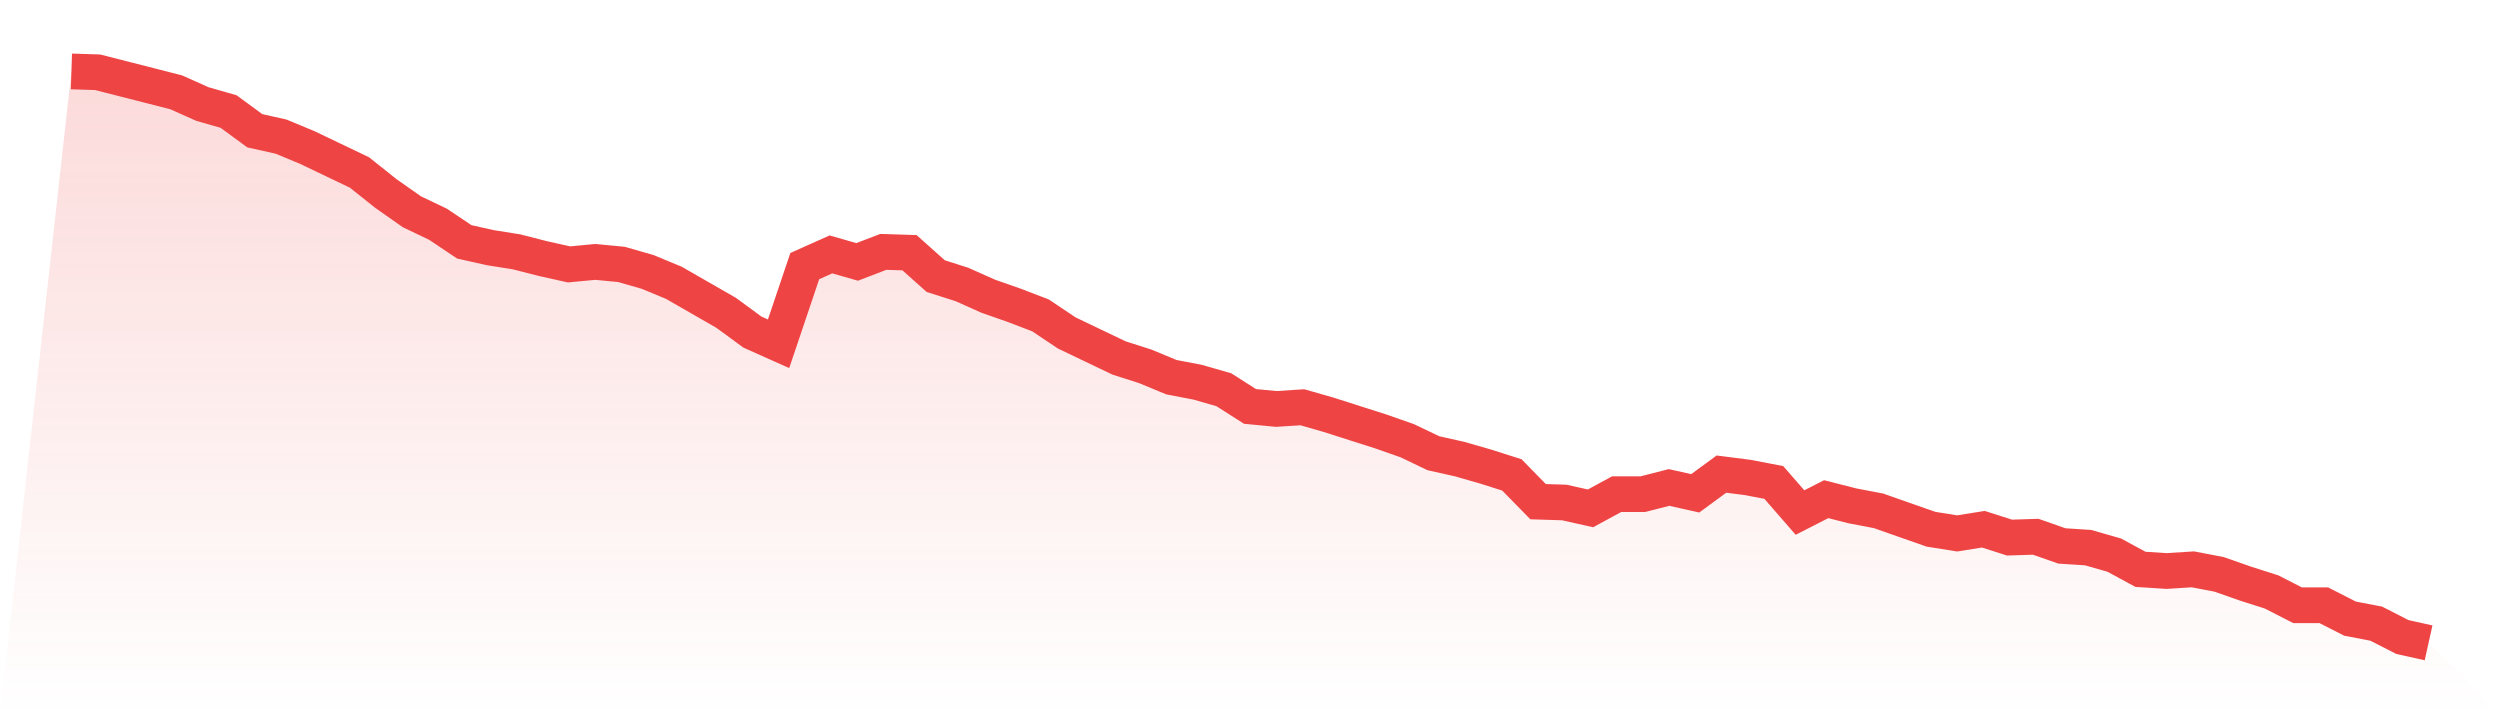 <svg viewBox="0 0 140 40" xmlns="http://www.w3.org/2000/svg">
<defs>
<linearGradient id="gradient" x1="0" x2="0" y1="0" y2="1">
<stop offset="0%" stop-color="#ef4444" stop-opacity="0.2"/>
<stop offset="100%" stop-color="#ef4444" stop-opacity="0"/>
</linearGradient>
</defs>
<path d="M4,4 L4,4 L5.467,4.047 L6.933,4.421 L8.4,4.795 L9.867,5.17 L11.333,5.825 L12.8,6.246 L14.267,7.322 L15.733,7.649 L17.2,8.257 L18.667,8.959 L20.133,9.661 L21.6,10.83 L23.067,11.86 L24.533,12.561 L26,13.544 L27.467,13.871 L28.933,14.105 L30.4,14.48 L31.867,14.807 L33.333,14.667 L34.8,14.807 L36.267,15.228 L37.733,15.836 L39.2,16.678 L40.667,17.52 L42.133,18.596 L43.6,19.251 L45.067,14.901 L46.533,14.246 L48,14.667 L49.467,14.105 L50.933,14.152 L52.4,15.462 L53.867,15.93 L55.333,16.585 L56.8,17.099 L58.267,17.661 L59.733,18.643 L61.2,19.345 L62.667,20.047 L64.133,20.515 L65.6,21.123 L67.067,21.404 L68.533,21.825 L70,22.76 L71.467,22.901 L72.933,22.807 L74.4,23.228 L75.867,23.696 L77.333,24.164 L78.8,24.678 L80.267,25.38 L81.733,25.708 L83.2,26.129 L84.667,26.596 L86.133,28.094 L87.6,28.14 L89.067,28.468 L90.533,27.673 L92,27.673 L93.467,27.298 L94.933,27.626 L96.4,26.55 L97.867,26.737 L99.333,27.018 L100.8,28.702 L102.267,27.953 L103.733,28.327 L105.2,28.608 L106.667,29.123 L108.133,29.637 L109.6,29.871 L111.067,29.637 L112.533,30.105 L114,30.058 L115.467,30.573 L116.933,30.667 L118.4,31.088 L119.867,31.883 L121.333,31.977 L122.8,31.883 L124.267,32.164 L125.733,32.678 L127.2,33.146 L128.667,33.895 L130.133,33.895 L131.6,34.643 L133.067,34.924 L134.533,35.673 L136,36 L140,40 L0,40 z" fill="url(#gradient)"/>
<path d="M4,4 L4,4 L5.467,4.047 L6.933,4.421 L8.4,4.795 L9.867,5.17 L11.333,5.825 L12.8,6.246 L14.267,7.322 L15.733,7.649 L17.2,8.257 L18.667,8.959 L20.133,9.661 L21.6,10.83 L23.067,11.86 L24.533,12.561 L26,13.544 L27.467,13.871 L28.933,14.105 L30.4,14.48 L31.867,14.807 L33.333,14.667 L34.8,14.807 L36.267,15.228 L37.733,15.836 L39.2,16.678 L40.667,17.52 L42.133,18.596 L43.6,19.251 L45.067,14.901 L46.533,14.246 L48,14.667 L49.467,14.105 L50.933,14.152 L52.4,15.462 L53.867,15.93 L55.333,16.585 L56.8,17.099 L58.267,17.661 L59.733,18.643 L61.2,19.345 L62.667,20.047 L64.133,20.515 L65.6,21.123 L67.067,21.404 L68.533,21.825 L70,22.76 L71.467,22.901 L72.933,22.807 L74.4,23.228 L75.867,23.696 L77.333,24.164 L78.8,24.678 L80.267,25.38 L81.733,25.708 L83.2,26.129 L84.667,26.596 L86.133,28.094 L87.6,28.14 L89.067,28.468 L90.533,27.673 L92,27.673 L93.467,27.298 L94.933,27.626 L96.4,26.55 L97.867,26.737 L99.333,27.018 L100.8,28.702 L102.267,27.953 L103.733,28.327 L105.2,28.608 L106.667,29.123 L108.133,29.637 L109.6,29.871 L111.067,29.637 L112.533,30.105 L114,30.058 L115.467,30.573 L116.933,30.667 L118.4,31.088 L119.867,31.883 L121.333,31.977 L122.8,31.883 L124.267,32.164 L125.733,32.678 L127.2,33.146 L128.667,33.895 L130.133,33.895 L131.6,34.643 L133.067,34.924 L134.533,35.673 L136,36" fill="none" stroke="#ef4444" stroke-width="2"/>
</svg>